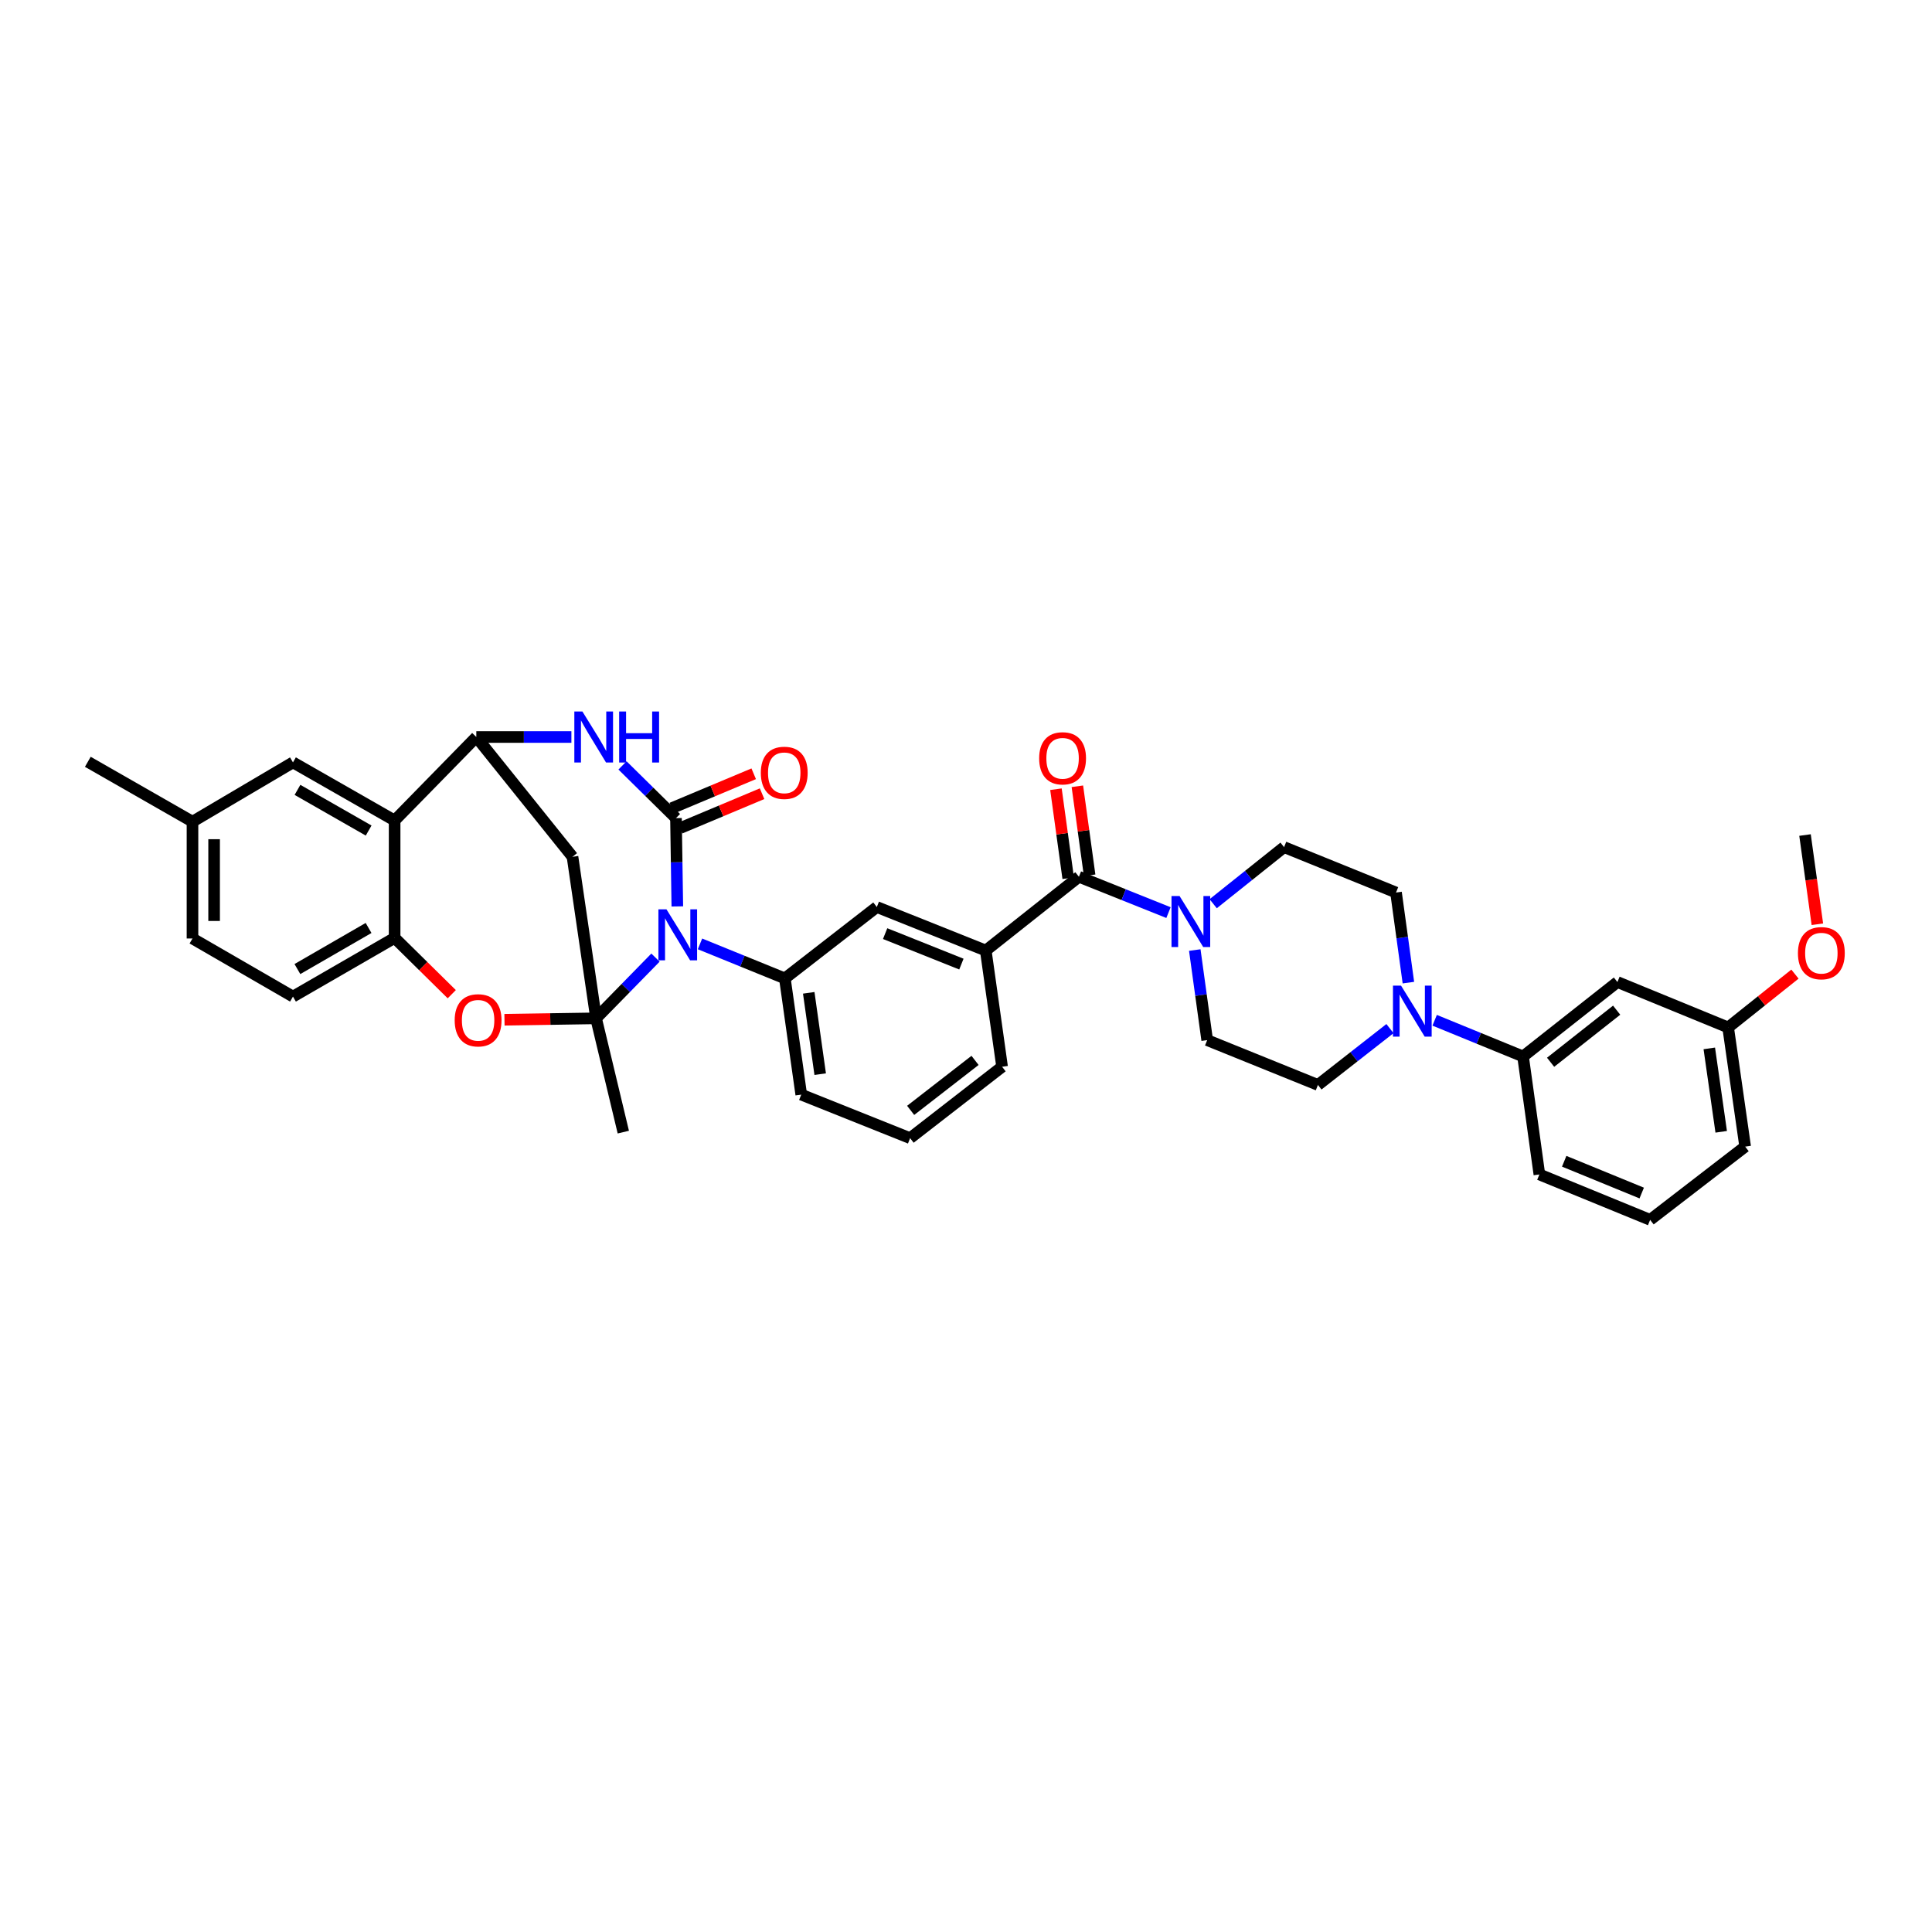 <?xml version='1.0' encoding='iso-8859-1'?>
<svg version='1.1' baseProfile='full'
              xmlns='http://www.w3.org/2000/svg'
                      xmlns:rdkit='http://www.rdkit.org/xml'
                      xmlns:xlink='http://www.w3.org/1999/xlink'
                  xml:space='preserve'
width='1000px' height='1000px' viewBox='0 0 1000 1000'>
<!-- END OF HEADER -->
<rect style='opacity:1.0;fill:#FFFFFF;stroke:none' width='1000' height='1000' x='0' y='0'> </rect>
<path class='bond-0' d='M 339.28,495.656 L 323.904,511.371' style='fill:none;fill-rule:evenodd;stroke:#0000FF;stroke-width:6px;stroke-linecap:butt;stroke-linejoin:miter;stroke-opacity:1' />
<path class='bond-0' d='M 323.904,511.371 L 308.527,527.087' style='fill:none;fill-rule:evenodd;stroke:#000000;stroke-width:6px;stroke-linecap:butt;stroke-linejoin:miter;stroke-opacity:1' />
<path class='bond-1' d='M 350.582,469.161 L 350.234,446.305' style='fill:none;fill-rule:evenodd;stroke:#0000FF;stroke-width:6px;stroke-linecap:butt;stroke-linejoin:miter;stroke-opacity:1' />
<path class='bond-1' d='M 350.234,446.305 L 349.886,423.45' style='fill:none;fill-rule:evenodd;stroke:#000000;stroke-width:6px;stroke-linecap:butt;stroke-linejoin:miter;stroke-opacity:1' />
<path class='bond-7' d='M 362.317,488.557 L 384.281,497.49' style='fill:none;fill-rule:evenodd;stroke:#0000FF;stroke-width:6px;stroke-linecap:butt;stroke-linejoin:miter;stroke-opacity:1' />
<path class='bond-7' d='M 384.281,497.49 L 406.246,506.423' style='fill:none;fill-rule:evenodd;stroke:#000000;stroke-width:6px;stroke-linecap:butt;stroke-linejoin:miter;stroke-opacity:1' />
<path class='bond-4' d='M 308.527,527.087 L 284.822,527.456' style='fill:none;fill-rule:evenodd;stroke:#000000;stroke-width:6px;stroke-linecap:butt;stroke-linejoin:miter;stroke-opacity:1' />
<path class='bond-4' d='M 284.822,527.456 L 261.117,527.825' style='fill:none;fill-rule:evenodd;stroke:#FF0000;stroke-width:6px;stroke-linecap:butt;stroke-linejoin:miter;stroke-opacity:1' />
<path class='bond-5' d='M 308.527,527.087 L 296.33,443.474' style='fill:none;fill-rule:evenodd;stroke:#000000;stroke-width:6px;stroke-linecap:butt;stroke-linejoin:miter;stroke-opacity:1' />
<path class='bond-24' d='M 308.527,527.087 L 322.626,585.983' style='fill:none;fill-rule:evenodd;stroke:#000000;stroke-width:6px;stroke-linecap:butt;stroke-linejoin:miter;stroke-opacity:1' />
<path class='bond-2' d='M 349.886,423.45 L 336.047,409.813' style='fill:none;fill-rule:evenodd;stroke:#000000;stroke-width:6px;stroke-linecap:butt;stroke-linejoin:miter;stroke-opacity:1' />
<path class='bond-2' d='M 336.047,409.813 L 322.207,396.175' style='fill:none;fill-rule:evenodd;stroke:#0000FF;stroke-width:6px;stroke-linecap:butt;stroke-linejoin:miter;stroke-opacity:1' />
<path class='bond-15' d='M 352.051,428.61 L 373.248,419.716' style='fill:none;fill-rule:evenodd;stroke:#000000;stroke-width:6px;stroke-linecap:butt;stroke-linejoin:miter;stroke-opacity:1' />
<path class='bond-15' d='M 373.248,419.716 L 394.445,410.822' style='fill:none;fill-rule:evenodd;stroke:#FF0000;stroke-width:6px;stroke-linecap:butt;stroke-linejoin:miter;stroke-opacity:1' />
<path class='bond-15' d='M 347.722,418.291 L 368.919,409.397' style='fill:none;fill-rule:evenodd;stroke:#000000;stroke-width:6px;stroke-linecap:butt;stroke-linejoin:miter;stroke-opacity:1' />
<path class='bond-15' d='M 368.919,409.397 L 390.116,400.504' style='fill:none;fill-rule:evenodd;stroke:#FF0000;stroke-width:6px;stroke-linecap:butt;stroke-linejoin:miter;stroke-opacity:1' />
<path class='bond-3' d='M 295.757,381.476 L 271.149,381.476' style='fill:none;fill-rule:evenodd;stroke:#0000FF;stroke-width:6px;stroke-linecap:butt;stroke-linejoin:miter;stroke-opacity:1' />
<path class='bond-3' d='M 271.149,381.476 L 246.542,381.476' style='fill:none;fill-rule:evenodd;stroke:#000000;stroke-width:6px;stroke-linecap:butt;stroke-linejoin:miter;stroke-opacity:1' />
<path class='bond-6' d='M 246.542,381.476 L 204.257,424.687' style='fill:none;fill-rule:evenodd;stroke:#000000;stroke-width:6px;stroke-linecap:butt;stroke-linejoin:miter;stroke-opacity:1' />
<path class='bond-37' d='M 246.542,381.476 L 296.33,443.474' style='fill:none;fill-rule:evenodd;stroke:#000000;stroke-width:6px;stroke-linecap:butt;stroke-linejoin:miter;stroke-opacity:1' />
<path class='bond-10' d='M 233.829,514.595 L 219.043,500.022' style='fill:none;fill-rule:evenodd;stroke:#FF0000;stroke-width:6px;stroke-linecap:butt;stroke-linejoin:miter;stroke-opacity:1' />
<path class='bond-10' d='M 219.043,500.022 L 204.257,485.448' style='fill:none;fill-rule:evenodd;stroke:#000000;stroke-width:6px;stroke-linecap:butt;stroke-linejoin:miter;stroke-opacity:1' />
<path class='bond-17' d='M 204.257,424.687 L 151.64,394.612' style='fill:none;fill-rule:evenodd;stroke:#000000;stroke-width:6px;stroke-linecap:butt;stroke-linejoin:miter;stroke-opacity:1' />
<path class='bond-17' d='M 190.811,429.891 L 153.979,408.838' style='fill:none;fill-rule:evenodd;stroke:#000000;stroke-width:6px;stroke-linecap:butt;stroke-linejoin:miter;stroke-opacity:1' />
<path class='bond-38' d='M 204.257,424.687 L 204.257,485.448' style='fill:none;fill-rule:evenodd;stroke:#000000;stroke-width:6px;stroke-linecap:butt;stroke-linejoin:miter;stroke-opacity:1' />
<path class='bond-13' d='M 406.246,506.423 L 453.84,469.465' style='fill:none;fill-rule:evenodd;stroke:#000000;stroke-width:6px;stroke-linecap:butt;stroke-linejoin:miter;stroke-opacity:1' />
<path class='bond-28' d='M 406.246,506.423 L 414.725,566.568' style='fill:none;fill-rule:evenodd;stroke:#000000;stroke-width:6px;stroke-linecap:butt;stroke-linejoin:miter;stroke-opacity:1' />
<path class='bond-28' d='M 418.598,513.883 L 424.533,555.984' style='fill:none;fill-rule:evenodd;stroke:#000000;stroke-width:6px;stroke-linecap:butt;stroke-linejoin:miter;stroke-opacity:1' />
<path class='bond-8' d='M 558.446,453.806 L 510.23,492.007' style='fill:none;fill-rule:evenodd;stroke:#000000;stroke-width:6px;stroke-linecap:butt;stroke-linejoin:miter;stroke-opacity:1' />
<path class='bond-9' d='M 558.446,453.806 L 581.628,463.083' style='fill:none;fill-rule:evenodd;stroke:#000000;stroke-width:6px;stroke-linecap:butt;stroke-linejoin:miter;stroke-opacity:1' />
<path class='bond-9' d='M 581.628,463.083 L 604.809,472.361' style='fill:none;fill-rule:evenodd;stroke:#0000FF;stroke-width:6px;stroke-linecap:butt;stroke-linejoin:miter;stroke-opacity:1' />
<path class='bond-22' d='M 563.988,453.042 L 560.816,430.007' style='fill:none;fill-rule:evenodd;stroke:#000000;stroke-width:6px;stroke-linecap:butt;stroke-linejoin:miter;stroke-opacity:1' />
<path class='bond-22' d='M 560.816,430.007 L 557.643,406.973' style='fill:none;fill-rule:evenodd;stroke:#FF0000;stroke-width:6px;stroke-linecap:butt;stroke-linejoin:miter;stroke-opacity:1' />
<path class='bond-22' d='M 552.903,454.569 L 549.731,431.534' style='fill:none;fill-rule:evenodd;stroke:#000000;stroke-width:6px;stroke-linecap:butt;stroke-linejoin:miter;stroke-opacity:1' />
<path class='bond-22' d='M 549.731,431.534 L 546.558,408.499' style='fill:none;fill-rule:evenodd;stroke:#FF0000;stroke-width:6px;stroke-linecap:butt;stroke-linejoin:miter;stroke-opacity:1' />
<path class='bond-18' d='M 618.416,491.747 L 621.628,515.058' style='fill:none;fill-rule:evenodd;stroke:#0000FF;stroke-width:6px;stroke-linecap:butt;stroke-linejoin:miter;stroke-opacity:1' />
<path class='bond-18' d='M 621.628,515.058 L 624.839,538.37' style='fill:none;fill-rule:evenodd;stroke:#000000;stroke-width:6px;stroke-linecap:butt;stroke-linejoin:miter;stroke-opacity:1' />
<path class='bond-19' d='M 627.943,467.764 L 646.287,453.117' style='fill:none;fill-rule:evenodd;stroke:#0000FF;stroke-width:6px;stroke-linecap:butt;stroke-linejoin:miter;stroke-opacity:1' />
<path class='bond-19' d='M 646.287,453.117 L 664.631,438.47' style='fill:none;fill-rule:evenodd;stroke:#000000;stroke-width:6px;stroke-linecap:butt;stroke-linejoin:miter;stroke-opacity:1' />
<path class='bond-23' d='M 204.257,485.448 L 151.64,515.829' style='fill:none;fill-rule:evenodd;stroke:#000000;stroke-width:6px;stroke-linecap:butt;stroke-linejoin:miter;stroke-opacity:1' />
<path class='bond-23' d='M 190.769,480.315 L 153.937,501.581' style='fill:none;fill-rule:evenodd;stroke:#000000;stroke-width:6px;stroke-linecap:butt;stroke-linejoin:miter;stroke-opacity:1' />
<path class='bond-11' d='M 728.984,508.604 L 725.78,485.283' style='fill:none;fill-rule:evenodd;stroke:#0000FF;stroke-width:6px;stroke-linecap:butt;stroke-linejoin:miter;stroke-opacity:1' />
<path class='bond-11' d='M 725.78,485.283 L 722.576,461.962' style='fill:none;fill-rule:evenodd;stroke:#000000;stroke-width:6px;stroke-linecap:butt;stroke-linejoin:miter;stroke-opacity:1' />
<path class='bond-14' d='M 742.575,528.091 L 765.452,537.458' style='fill:none;fill-rule:evenodd;stroke:#0000FF;stroke-width:6px;stroke-linecap:butt;stroke-linejoin:miter;stroke-opacity:1' />
<path class='bond-14' d='M 765.452,537.458 L 788.328,546.824' style='fill:none;fill-rule:evenodd;stroke:#000000;stroke-width:6px;stroke-linecap:butt;stroke-linejoin:miter;stroke-opacity:1' />
<path class='bond-41' d='M 719.446,532.403 L 700.807,546.984' style='fill:none;fill-rule:evenodd;stroke:#0000FF;stroke-width:6px;stroke-linecap:butt;stroke-linejoin:miter;stroke-opacity:1' />
<path class='bond-41' d='M 700.807,546.984 L 682.168,561.564' style='fill:none;fill-rule:evenodd;stroke:#000000;stroke-width:6px;stroke-linecap:butt;stroke-linejoin:miter;stroke-opacity:1' />
<path class='bond-12' d='M 510.23,492.007 L 453.84,469.465' style='fill:none;fill-rule:evenodd;stroke:#000000;stroke-width:6px;stroke-linecap:butt;stroke-linejoin:miter;stroke-opacity:1' />
<path class='bond-12' d='M 497.618,499.016 L 458.145,483.237' style='fill:none;fill-rule:evenodd;stroke:#000000;stroke-width:6px;stroke-linecap:butt;stroke-linejoin:miter;stroke-opacity:1' />
<path class='bond-39' d='M 510.23,492.007 L 518.685,552.152' style='fill:none;fill-rule:evenodd;stroke:#000000;stroke-width:6px;stroke-linecap:butt;stroke-linejoin:miter;stroke-opacity:1' />
<path class='bond-16' d='M 788.328,546.824 L 837.172,508.3' style='fill:none;fill-rule:evenodd;stroke:#000000;stroke-width:6px;stroke-linecap:butt;stroke-linejoin:miter;stroke-opacity:1' />
<path class='bond-16' d='M 802.585,549.832 L 836.775,522.865' style='fill:none;fill-rule:evenodd;stroke:#000000;stroke-width:6px;stroke-linecap:butt;stroke-linejoin:miter;stroke-opacity:1' />
<path class='bond-31' d='M 788.328,546.824 L 796.783,607.896' style='fill:none;fill-rule:evenodd;stroke:#000000;stroke-width:6px;stroke-linecap:butt;stroke-linejoin:miter;stroke-opacity:1' />
<path class='bond-25' d='M 837.172,508.3 L 894.482,531.811' style='fill:none;fill-rule:evenodd;stroke:#000000;stroke-width:6px;stroke-linecap:butt;stroke-linejoin:miter;stroke-opacity:1' />
<path class='bond-26' d='M 151.64,394.612 L 99.632,425.303' style='fill:none;fill-rule:evenodd;stroke:#000000;stroke-width:6px;stroke-linecap:butt;stroke-linejoin:miter;stroke-opacity:1' />
<path class='bond-21' d='M 624.839,538.37 L 682.168,561.564' style='fill:none;fill-rule:evenodd;stroke:#000000;stroke-width:6px;stroke-linecap:butt;stroke-linejoin:miter;stroke-opacity:1' />
<path class='bond-20' d='M 664.631,438.47 L 722.576,461.962' style='fill:none;fill-rule:evenodd;stroke:#000000;stroke-width:6px;stroke-linecap:butt;stroke-linejoin:miter;stroke-opacity:1' />
<path class='bond-27' d='M 151.64,515.829 L 99.632,485.759' style='fill:none;fill-rule:evenodd;stroke:#000000;stroke-width:6px;stroke-linecap:butt;stroke-linejoin:miter;stroke-opacity:1' />
<path class='bond-30' d='M 894.482,531.811 L 911.773,518.005' style='fill:none;fill-rule:evenodd;stroke:#000000;stroke-width:6px;stroke-linecap:butt;stroke-linejoin:miter;stroke-opacity:1' />
<path class='bond-30' d='M 911.773,518.005 L 929.063,504.199' style='fill:none;fill-rule:evenodd;stroke:#FF0000;stroke-width:6px;stroke-linecap:butt;stroke-linejoin:miter;stroke-opacity:1' />
<path class='bond-42' d='M 894.482,531.811 L 903.291,593.486' style='fill:none;fill-rule:evenodd;stroke:#000000;stroke-width:6px;stroke-linecap:butt;stroke-linejoin:miter;stroke-opacity:1' />
<path class='bond-42' d='M 884.726,542.645 L 890.893,585.817' style='fill:none;fill-rule:evenodd;stroke:#000000;stroke-width:6px;stroke-linecap:butt;stroke-linejoin:miter;stroke-opacity:1' />
<path class='bond-35' d='M 99.632,425.303 L 45.455,394.307' style='fill:none;fill-rule:evenodd;stroke:#000000;stroke-width:6px;stroke-linecap:butt;stroke-linejoin:miter;stroke-opacity:1' />
<path class='bond-40' d='M 99.632,425.303 L 99.632,485.759' style='fill:none;fill-rule:evenodd;stroke:#000000;stroke-width:6px;stroke-linecap:butt;stroke-linejoin:miter;stroke-opacity:1' />
<path class='bond-40' d='M 110.822,434.371 L 110.822,476.691' style='fill:none;fill-rule:evenodd;stroke:#000000;stroke-width:6px;stroke-linecap:butt;stroke-linejoin:miter;stroke-opacity:1' />
<path class='bond-32' d='M 414.725,566.568 L 471.072,589.109' style='fill:none;fill-rule:evenodd;stroke:#000000;stroke-width:6px;stroke-linecap:butt;stroke-linejoin:miter;stroke-opacity:1' />
<path class='bond-29' d='M 518.685,552.152 L 471.072,589.109' style='fill:none;fill-rule:evenodd;stroke:#000000;stroke-width:6px;stroke-linecap:butt;stroke-linejoin:miter;stroke-opacity:1' />
<path class='bond-29' d='M 504.681,548.856 L 471.353,574.726' style='fill:none;fill-rule:evenodd;stroke:#000000;stroke-width:6px;stroke-linecap:butt;stroke-linejoin:miter;stroke-opacity:1' />
<path class='bond-36' d='M 940.667,478.393 L 937.471,455.304' style='fill:none;fill-rule:evenodd;stroke:#FF0000;stroke-width:6px;stroke-linecap:butt;stroke-linejoin:miter;stroke-opacity:1' />
<path class='bond-36' d='M 937.471,455.304 L 934.275,432.216' style='fill:none;fill-rule:evenodd;stroke:#000000;stroke-width:6px;stroke-linecap:butt;stroke-linejoin:miter;stroke-opacity:1' />
<path class='bond-33' d='M 796.783,607.896 L 854.106,631.395' style='fill:none;fill-rule:evenodd;stroke:#000000;stroke-width:6px;stroke-linecap:butt;stroke-linejoin:miter;stroke-opacity:1' />
<path class='bond-33' d='M 809.626,601.067 L 849.752,617.516' style='fill:none;fill-rule:evenodd;stroke:#000000;stroke-width:6px;stroke-linecap:butt;stroke-linejoin:miter;stroke-opacity:1' />
<path class='bond-34' d='M 854.106,631.395 L 903.291,593.486' style='fill:none;fill-rule:evenodd;stroke:#000000;stroke-width:6px;stroke-linecap:butt;stroke-linejoin:miter;stroke-opacity:1' />
<path  class='atom-0' d='M 344.969 470.671
L 353.622 484.659
Q 354.48 486.039, 355.86 488.538
Q 357.24 491.037, 357.315 491.186
L 357.315 470.671
L 360.821 470.671
L 360.821 497.079
L 357.203 497.079
L 347.915 481.787
Q 346.834 479.996, 345.678 477.945
Q 344.559 475.893, 344.223 475.259
L 344.223 497.079
L 340.791 497.079
L 340.791 470.671
L 344.969 470.671
' fill='#0000FF'/>
<path  class='atom-3' d='M 301.453 368.272
L 310.106 382.259
Q 310.964 383.639, 312.344 386.138
Q 313.724 388.638, 313.799 388.787
L 313.799 368.272
L 317.305 368.272
L 317.305 394.68
L 313.687 394.68
L 304.4 379.387
Q 303.318 377.597, 302.162 375.545
Q 301.043 373.494, 300.707 372.86
L 300.707 394.68
L 297.275 394.68
L 297.275 368.272
L 301.453 368.272
' fill='#0000FF'/>
<path  class='atom-3' d='M 320.476 368.272
L 324.056 368.272
L 324.056 379.499
L 337.559 379.499
L 337.559 368.272
L 341.139 368.272
L 341.139 394.68
L 337.559 394.68
L 337.559 382.483
L 324.056 382.483
L 324.056 394.68
L 320.476 394.68
L 320.476 368.272
' fill='#0000FF'/>
<path  class='atom-5' d='M 235.346 528.112
Q 235.346 521.772, 238.479 518.228
Q 241.612 514.685, 247.468 514.685
Q 253.324 514.685, 256.457 518.228
Q 259.59 521.772, 259.59 528.112
Q 259.59 534.528, 256.42 538.183
Q 253.25 541.801, 247.468 541.801
Q 241.649 541.801, 238.479 538.183
Q 235.346 534.565, 235.346 528.112
M 247.468 538.817
Q 251.497 538.817, 253.66 536.132
Q 255.861 533.409, 255.861 528.112
Q 255.861 522.928, 253.66 520.317
Q 251.497 517.669, 247.468 517.669
Q 243.44 517.669, 241.239 520.28
Q 239.076 522.891, 239.076 528.112
Q 239.076 533.446, 241.239 536.132
Q 243.44 538.817, 247.468 538.817
' fill='#FF0000'/>
<path  class='atom-10' d='M 610.547 463.79
L 619.2 477.777
Q 620.058 479.157, 621.438 481.656
Q 622.818 484.155, 622.893 484.304
L 622.893 463.79
L 626.399 463.79
L 626.399 490.198
L 622.781 490.198
L 613.494 474.905
Q 612.412 473.114, 611.256 471.063
Q 610.137 469.012, 609.801 468.377
L 609.801 490.198
L 606.369 490.198
L 606.369 463.79
L 610.547 463.79
' fill='#0000FF'/>
<path  class='atom-12' d='M 725.174 510.153
L 733.828 524.14
Q 734.686 525.52, 736.066 528.019
Q 737.446 530.518, 737.52 530.667
L 737.52 510.153
L 741.026 510.153
L 741.026 536.561
L 737.408 536.561
L 728.121 521.268
Q 727.039 519.478, 725.883 517.426
Q 724.764 515.375, 724.428 514.741
L 724.428 536.561
L 720.997 536.561
L 720.997 510.153
L 725.174 510.153
' fill='#0000FF'/>
<path  class='atom-16' d='M 393.8 400.014
Q 393.8 393.673, 396.933 390.13
Q 400.066 386.586, 405.922 386.586
Q 411.778 386.586, 414.911 390.13
Q 418.045 393.673, 418.045 400.014
Q 418.045 406.429, 414.874 410.085
Q 411.704 413.703, 405.922 413.703
Q 400.104 413.703, 396.933 410.085
Q 393.8 406.467, 393.8 400.014
M 405.922 410.719
Q 409.951 410.719, 412.114 408.033
Q 414.315 405.31, 414.315 400.014
Q 414.315 394.829, 412.114 392.218
Q 409.951 389.57, 405.922 389.57
Q 401.894 389.57, 399.693 392.181
Q 397.53 394.792, 397.53 400.014
Q 397.53 405.348, 399.693 408.033
Q 401.894 410.719, 405.922 410.719
' fill='#FF0000'/>
<path  class='atom-23' d='M 537.869 392.498
Q 537.869 386.157, 541.002 382.614
Q 544.135 379.07, 549.991 379.07
Q 555.847 379.07, 558.98 382.614
Q 562.114 386.157, 562.114 392.498
Q 562.114 398.914, 558.943 402.569
Q 555.773 406.187, 549.991 406.187
Q 544.173 406.187, 541.002 402.569
Q 537.869 398.951, 537.869 392.498
M 549.991 403.203
Q 554.02 403.203, 556.183 400.517
Q 558.384 397.795, 558.384 392.498
Q 558.384 387.313, 556.183 384.702
Q 554.02 382.054, 549.991 382.054
Q 545.963 382.054, 543.762 384.665
Q 541.599 387.276, 541.599 392.498
Q 541.599 397.832, 543.762 400.517
Q 545.963 403.203, 549.991 403.203
' fill='#FF0000'/>
<path  class='atom-31' d='M 930.607 493.362
Q 930.607 487.021, 933.74 483.478
Q 936.873 479.934, 942.729 479.934
Q 948.585 479.934, 951.718 483.478
Q 954.852 487.021, 954.852 493.362
Q 954.852 499.777, 951.681 503.433
Q 948.511 507.051, 942.729 507.051
Q 936.911 507.051, 933.74 503.433
Q 930.607 499.815, 930.607 493.362
M 942.729 504.067
Q 946.758 504.067, 948.921 501.381
Q 951.122 498.658, 951.122 493.362
Q 951.122 488.177, 948.921 485.566
Q 946.758 482.918, 942.729 482.918
Q 938.701 482.918, 936.5 485.529
Q 934.337 488.14, 934.337 493.362
Q 934.337 498.696, 936.5 501.381
Q 938.701 504.067, 942.729 504.067
' fill='#FF0000'/>
</svg>
